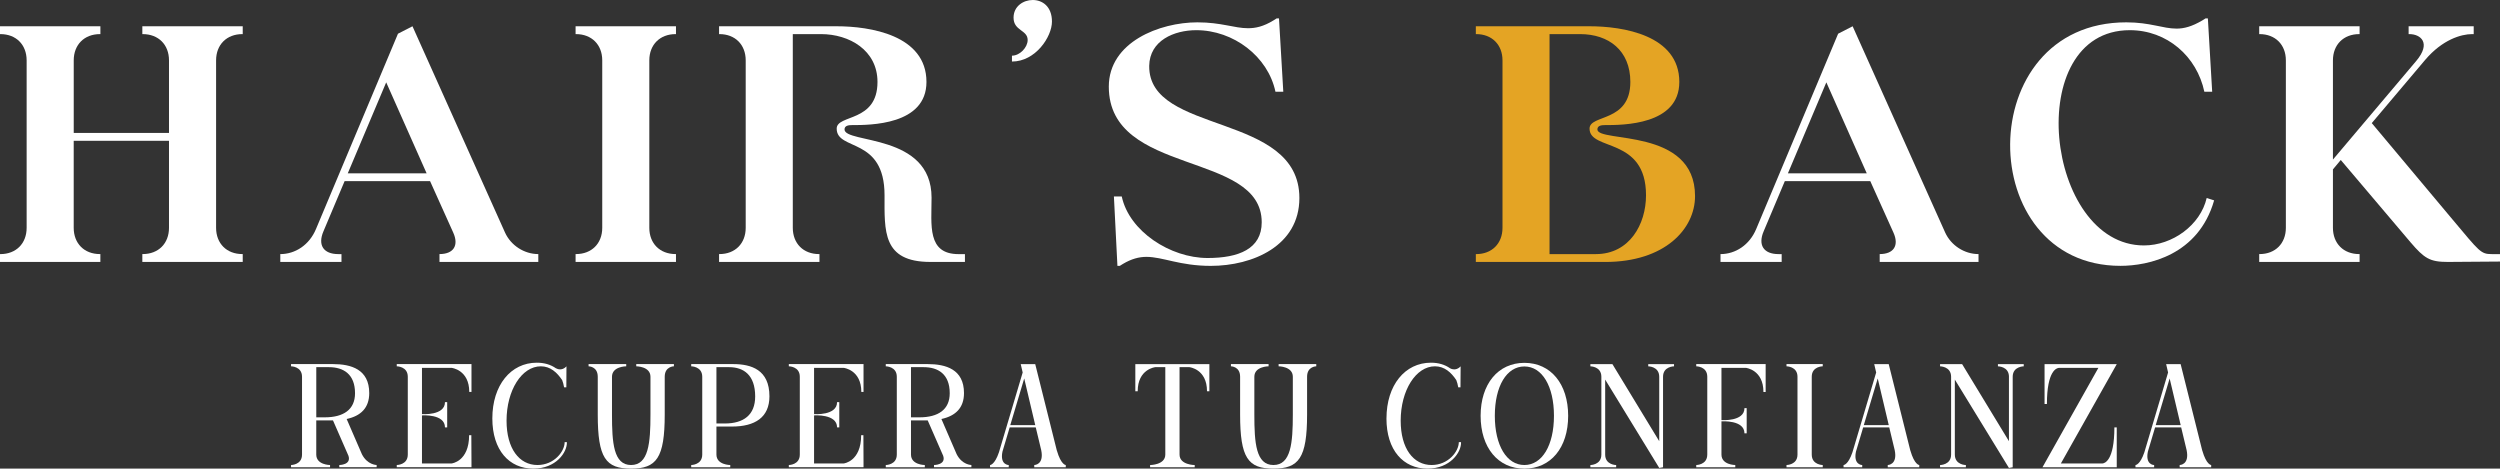 <?xml version="1.0" encoding="UTF-8"?> <svg xmlns="http://www.w3.org/2000/svg" id="Layer_2" data-name="Layer 2" viewBox="0 0 1024 191.95"><rect x="0" y="0" width="1024" height="191.95" fill="#333333" stroke="none"/><defs><style> .cls-1 { fill: #fff; } .cls-2 { fill: #e4a424; } </style></defs><g id="Layer_1-2" data-name="Layer 1"><g><g><path class="cls-1" d="M0,104.08h.16c6.42,0,10.75-4.34,10.75-10.76V24.73c0-6.43-4.33-10.76-10.75-10.76h-.16v-3.21h41.12v3.21h-.17c-6.42,0-10.75,4.34-10.75,10.76v29.71h39.02v-29.71c0-6.43-4.33-10.76-10.76-10.76h-.16v-3.21h41.12v3.21h-.16c-6.42,0-10.75,4.34-10.75,10.76v68.58c0,6.43,4.33,10.76,10.75,10.76h.16v3.21h-41.12v-3.21h.16c6.43,0,10.76-4.34,10.76-10.76v-35.65H30.19v35.65c0,6.43,4.33,10.76,10.75,10.76h.17v3.21H0v-3.21Z"></path><path class="cls-1" d="M163.01,13.81l5.94-3.05,37.9,84.48c2.4,5.3,7.86,8.83,13.64,8.83v3.21h-40.48v-3.21c5.78,0,8.03-3.54,5.62-8.83l-9.47-21.04h-35.01l-8.67,20.56c-2.41,5.62,0,9.32,6.1,9.32h1.29v3.21h-25.06v-3.21c6.1,0,11.88-3.7,14.62-10.28L163.01,13.81ZM174.74,70.99l-16.55-37.26-15.74,37.26h32.28Z"></path><path class="cls-1" d="M246.68,24.73c0-6.43-4.34-10.76-10.76-10.76h-.16v-3.21h41.12v3.21h-.16c-6.42,0-10.76,4.34-10.76,10.76v68.58c0,6.43,4.34,10.76,10.76,10.76h.16v3.21h-41.12v-3.21h.16c6.42,0,10.76-4.34,10.76-10.76V24.73Z"></path><path class="cls-1" d="M392.67,104.08h2.57v3.21h-14.14c-19.76,0-18.79-12.69-18.79-27.31,0-24.09-19.6-17.99-19.6-27.3,0-5.94,16.71-2.41,16.71-19.11,0-13.01-11.56-19.6-23.13-19.6h-11.56v79.34c0,6.43,4.33,10.76,10.75,10.76h.17v3.21h-41.12v-3.21h.16c6.42,0,10.75-4.34,10.75-10.76V24.73c0-6.43-4.33-10.76-10.75-10.76h-.16v-3.21h48.18c13.5,0,36.77,3.54,36.77,22.81,0,17.67-23.12,17.67-30.51,17.67-1.28,0-3.05.16-3.05,1.77,0,5.94,35.65,1.45,35.65,27.95,0,11.24-1.92,23.13,11.08,23.13Z"></path><path class="cls-1" d="M414.51,22.8c3.21,0,6.42-3.37,6.42-6.42,0-4.18-5.78-3.69-5.78-9.15,0-4.66,4.01-7.23,7.87-7.23s7.86,2.57,7.86,8.83-6.74,16.38-16.38,16.38v-2.41Z"></path><path class="cls-1" d="M456.26,80.47h3.21c3.05,14.29,19.92,25.21,35.17,25.21,12.68,0,22.16-3.7,22.16-14.62,0-29.39-62.63-18.79-62.63-55.57,0-18.31,20.88-26.34,36.29-26.34,9.81,0,15.11,2.41,20.72,2.41,3.06,0,6.27-.65,10.45-3.21l1.28-.81h.97l1.76,30.04h-3.21c-3.05-14.46-17.19-25.22-32.44-25.22-8.99,0-19.11,4.18-19.27,14.62-.32,28.43,61.51,18.79,61.51,54.13,0,19.6-19.12,27.79-36.31,27.79-12.68,0-19.59-3.69-26.34-3.69-3.05,0-6.1.8-9.63,2.89l-1.28.8h-.97l-1.44-28.43Z"></path><path class="cls-2" d="M657.5,107.29h-53v-3.21h.16c6.42,0,10.76-4.34,10.76-10.76V24.73c0-6.43-4.34-10.76-10.76-10.76h-.16v-3.21h46.58c13.48,0,36.77,3.54,36.77,22.81,0,17.67-23.12,17.67-30.51,17.67-1.28,0-3.05.16-3.05,1.77,0,5.62,40-.97,40,27.31,0,13.49-12.38,26.98-36.79,26.98ZM634.69,104.08h18.96c13.8,0,20.56-12.21,20.56-24.1,0-24.09-23.13-17.99-23.13-27.3,0-5.94,16.71-2.41,16.71-19.11,0-13.01-8.99-19.6-20.56-19.6h-12.54v90.11Z"></path><path class="cls-1" d="M752.9,13.81l5.94-3.05,37.9,84.48c2.41,5.3,7.87,8.83,13.66,8.83v3.21h-40.48v-3.21c5.78,0,8.03-3.54,5.62-8.83l-9.47-21.04h-35.01l-8.67,20.56c-2.41,5.62,0,9.32,6.1,9.32h1.28v3.21h-25.05v-3.21c6.1,0,11.88-3.7,14.62-10.28l33.56-79.99ZM764.62,70.99l-16.55-37.26-15.74,37.26h32.28Z"></path><path class="cls-1" d="M891.5,11.72c3.05,0,6.26-.81,10.59-3.37l1.29-.81h.96l1.77,30.04h-3.21c-3.05-14.46-15.26-25.22-30.52-25.22-44.33,0-34.69,88.17,5.78,88.17,11.72,0,23.13-8.35,25.7-19.43l3.05.97c-6.42,22.48-26.98,26.82-38.38,26.82-60.23,0-61.03-99.74,2.41-99.74,9.79,0,14.94,2.57,20.56,2.57Z"></path><path class="cls-1" d="M971.48,50.43l33.24,39.67c10.92,13.01,11.4,13.98,15.9,13.98h3.38v3.05l-21.37.16c-7.38,0-9.63-1.45-15.26-8.03l-28.59-33.73-3.21,3.85v23.93c0,6.43,4.34,10.76,10.76,10.76h.16v3.21h-41.12v-3.21h.16c6.42,0,10.76-4.34,10.76-10.76V24.73c0-6.43-4.34-10.76-10.76-10.76h-.16v-3.21h41.12v3.21h-.16c-6.42,0-10.76,4.34-10.76,10.76v40.63l34.05-40.31c6.42-7.55,1.77-11.08-2.73-11.08h-.32v-3.21h26.66v3.21h-.64c-4.5,0-12.2,2.25-19.28,10.61l-21.84,25.85Z"></path></g><g><path class="cls-1" d="M138.97,191.38v-.91s5.02,0,3.76-3.77l-6.34-14.5h-6.85v13.98c0,4.29,5.65,4.29,5.65,4.29v.91h-15.98v-.91s4.5,0,4.5-4.29v-31.86c0-4.28-4.5-4.28-4.5-4.28v-.91h17.19c7.36,0,14.84,2.11,14.84,11.87,0,6.05-3.42,9.36-9.25,10.62l6.23,14.39c2.23,4.45,6.05,4.45,6.05,4.45v.91h-15.29ZM129.55,170.94h3.42c7.71,0,12.45-3.14,12.45-9.87,0-7.82-4.74-10.68-10.68-10.68h-5.19v20.55Z"></path><path class="cls-1" d="M192.21,160.55c0-9.13-7.26-9.88-7.26-9.88h-12.11v18.96s9.42.68,9.42-4.91h.91v10.33h-.91c0-5.6-9.42-4.91-9.42-4.91v19.7h12.11s7.2-.74,7.2-11.59h.91l.06,11.59v1.54h-30.61v-.91s4.52,0,4.52-4.29v-31.86c0-4.28-4.52-4.28-4.52-4.28v-.91h30.61v11.42h-.91Z"></path><path class="cls-1" d="M201.66,171.4c0-13.65,7.59-22.84,18.21-22.84,3.14,0,5.71.8,7.82,2.28.63.34,1.19.46,1.71.46,1.6,0,2.62-1.26,2.62-1.26l-.05,8.62h-.92c-.22-1.2-.46-2.17-.79-2.97-2.07-3.08-4.8-5.65-8.73-5.65-7.82,0-14.05,9.82-14.05,22.27,0,11.42,5.19,18.16,12.67,18.16,6.79,0,11.13-5.54,11.13-9.37h.91c.17,4.17-4.45,10.85-13.75,10.85-9.88,0-16.78-7.54-16.78-20.55Z"></path><path class="cls-1" d="M258.48,191.95c-10.38,0-13.64-4.34-13.64-22.15v-15.48c0-4.28-3.76-4.28-3.76-4.28v-.91h15.42v.91s-5.83,0-5.83,4.28v15.48c0,11.59.63,20.67,7.82,20.67s7.94-9.08,7.94-20.67v-15.48c0-4.28-5.82-4.28-5.82-4.28v-.91h15.42v.91s-3.76,0-3.76,4.28v15.48c0,17.81-3.37,22.15-13.77,22.15Z"></path><path class="cls-1" d="M293.45,174.71v11.47c0,4.29,5.66,4.29,5.66,4.29v.91h-15.99v-.91s4.52,0,4.52-4.29v-31.86c0-4.28-4.52-4.28-4.52-4.28v-.91h17.19c7.37,0,14.85,2.28,14.85,13.19,0,8.68-5.99,12.39-15.3,12.39h-6.4ZM293.45,173.46h3.43c7.7,0,12.44-3.48,12.44-11.08,0-8.79-4.74-11.99-10.67-11.99h-5.2v23.07Z"></path><path class="cls-1" d="M352.8,160.55c0-9.13-7.25-9.88-7.25-9.88h-12.11v18.96s9.42.68,9.42-4.91h.91v10.33h-.91c0-5.6-9.42-4.91-9.42-4.91v19.7h12.11s7.18-.74,7.18-11.59h.92l.05,11.59v1.54h-30.6v-.91s4.5,0,4.5-4.29v-31.86c0-4.28-4.5-4.28-4.5-4.28v-.91h30.6v11.42h-.91Z"></path><path class="cls-1" d="M382.57,191.38v-.91s5.02,0,3.76-3.77l-6.34-14.5h-6.85v13.98c0,4.29,5.66,4.29,5.66,4.29v.91h-15.99v-.91s4.52,0,4.52-4.29v-31.86c0-4.28-4.52-4.28-4.52-4.28v-.91h17.19c7.37,0,14.85,2.11,14.85,11.87,0,6.05-3.43,9.36-9.25,10.62l6.23,14.39c2.23,4.45,6.05,4.45,6.05,4.45v.91h-15.3ZM373.14,170.94h3.43c7.7,0,12.44-3.14,12.44-9.87,0-7.82-4.74-10.68-10.67-10.68h-5.2v20.55Z"></path><path class="cls-1" d="M432.89,184.53c1.71,5.94,3.65,5.94,3.65,5.94v.91h-12.91v-.91s4.11,0,2.85-6.11l-2.23-9.3h-10.68l-2.96,9.93c-1.14,5.49,2.57,5.49,2.57,5.49v.91h-7.65v-.91s1.88,0,3.65-5.25l9.71-32.66-.8-3.43h5.94l8.85,35.4ZM424.04,174.14l-4.52-19.12-5.71,19.12h10.22Z"></path><path class="cls-1" d="M494.39,160.27c0-9.13-7.2-9.88-7.2-9.88h-4.05v35.8c0,4.29,6.21,4.29,6.21,4.29v.91h-18.27v-.91s6.23,0,6.23-4.29v-35.8h-4.11s-7.2.74-7.2,9.88h-.97v-11.13h30.33v11.13h-.97Z"></path><path class="cls-1" d="M521.59,191.95c-10.38,0-13.64-4.34-13.64-22.15v-15.48c0-4.28-3.76-4.28-3.76-4.28v-.91h15.42v.91s-5.83,0-5.83,4.28v15.48c0,11.59.63,20.67,7.82,20.67s7.94-9.08,7.94-20.67v-15.48c0-4.28-5.82-4.28-5.82-4.28v-.91h15.42v.91s-3.76,0-3.76,4.28v15.48c0,17.81-3.37,22.15-13.77,22.15Z"></path><path class="cls-1" d="M567.9,171.4c0-13.65,7.59-22.84,18.21-22.84,3.15,0,5.71.8,7.82,2.28.63.34,1.21.46,1.71.46,1.6,0,2.63-1.26,2.63-1.26l-.06,8.62h-.91c-.23-1.2-.46-2.17-.8-2.97-2.05-3.08-4.8-5.65-8.73-5.65-7.82,0-14.05,9.82-14.05,22.27,0,11.42,5.2,18.16,12.68,18.16,6.79,0,11.13-5.54,11.13-9.37h.91c.17,4.17-4.45,10.85-13.77,10.85-9.87,0-16.78-7.54-16.78-20.55Z"></path><path class="cls-1" d="M624.39,148.62c10.79,0,17.93,8.62,17.93,21.7s-7.14,21.64-17.93,21.64-17.93-8.62-17.93-21.64,7.14-21.7,17.93-21.7ZM624.39,190.47c7.26,0,12.11-8.05,12.11-20.16s-4.85-20.21-12.11-20.21-12.11,8.05-12.11,20.21,4.86,20.16,12.11,20.16Z"></path><path class="cls-1" d="M679.62,154.33c0-4.28-4.5-4.28-4.5-4.28v-.91h10.56v.91s-4.5,0-4.5,4.28v37.06l-1.55.28-22.15-36.19v30.71c0,4.29,4.5,4.29,4.5,4.29v.91h-10.56v-.91s4.5,0,4.5-4.29v-31.86c0-4.28-4.5-4.28-4.5-4.28v-.91h9.02l19.18,31.57v-26.38Z"></path><path class="cls-1" d="M722.3,160.55c0-9.13-7.2-9.88-7.2-9.88h-9.99v21.41s9.42.68,9.42-4.91h.91v10.33h-.91c0-5.6-9.42-4.91-9.42-4.91v13.59c0,4.29,5.66,4.29,5.66,4.29v.91h-15.99v-.91s4.52,0,4.52-4.29v-31.86c0-4.28-4.52-4.28-4.52-4.28v-.91h28.43v11.42h-.91Z"></path><path class="cls-1" d="M731.75,191.38v-.91s4.5,0,4.5-4.29v-31.86c0-4.28-4.5-4.28-4.5-4.28v-.91h14.84v.91s-4.5,0-4.5,4.28v31.86c0,4.29,4.5,4.29,4.5,4.29v.91h-14.84Z"></path><path class="cls-1" d="M782.48,184.53c1.71,5.94,3.65,5.94,3.65,5.94v.91h-12.91v-.91s4.11,0,2.85-6.11l-2.23-9.3h-10.68l-2.96,9.93c-1.14,5.49,2.57,5.49,2.57,5.49v.91h-7.65v-.91s1.88,0,3.65-5.25l9.71-32.66-.8-3.43h5.94l8.85,35.4ZM773.64,174.14l-4.52-19.12-5.71,19.12h10.22Z"></path><path class="cls-1" d="M822.87,154.33c0-4.28-4.52-4.28-4.52-4.28v-.91h10.57v.91s-4.52,0-4.52,4.28v37.06l-1.54.28-22.16-36.19v30.71c0,4.29,4.52,4.29,4.52,4.29v.91h-10.57v-.91s4.52,0,4.52-4.29v-31.86c0-4.28-4.52-4.28-4.52-4.28v-.91h9.03l19.18,31.57v-26.38Z"></path><path class="cls-1" d="M844.13,189.84h17.01c.86-.06,4.91-1.03,4.91-14.78h.97v16.33h-30.42l22.9-40.71h-16.17c-.85.06-4.91,1.03-4.91,14.79h-.97v-16.33h29.58l-22.9,40.7Z"></path><path class="cls-1" d="M902.05,184.53c1.71,5.94,3.65,5.94,3.65,5.94v.91h-12.91v-.91s4.11,0,2.85-6.11l-2.23-9.3h-10.68l-2.96,9.93c-1.14,5.49,2.57,5.49,2.57,5.49v.91h-7.65v-.91s1.88,0,3.65-5.25l9.71-32.66-.8-3.43h5.94l8.85,35.4ZM893.21,174.14l-4.52-19.12-5.71,19.12h10.22Z"></path></g></g></g></svg> 